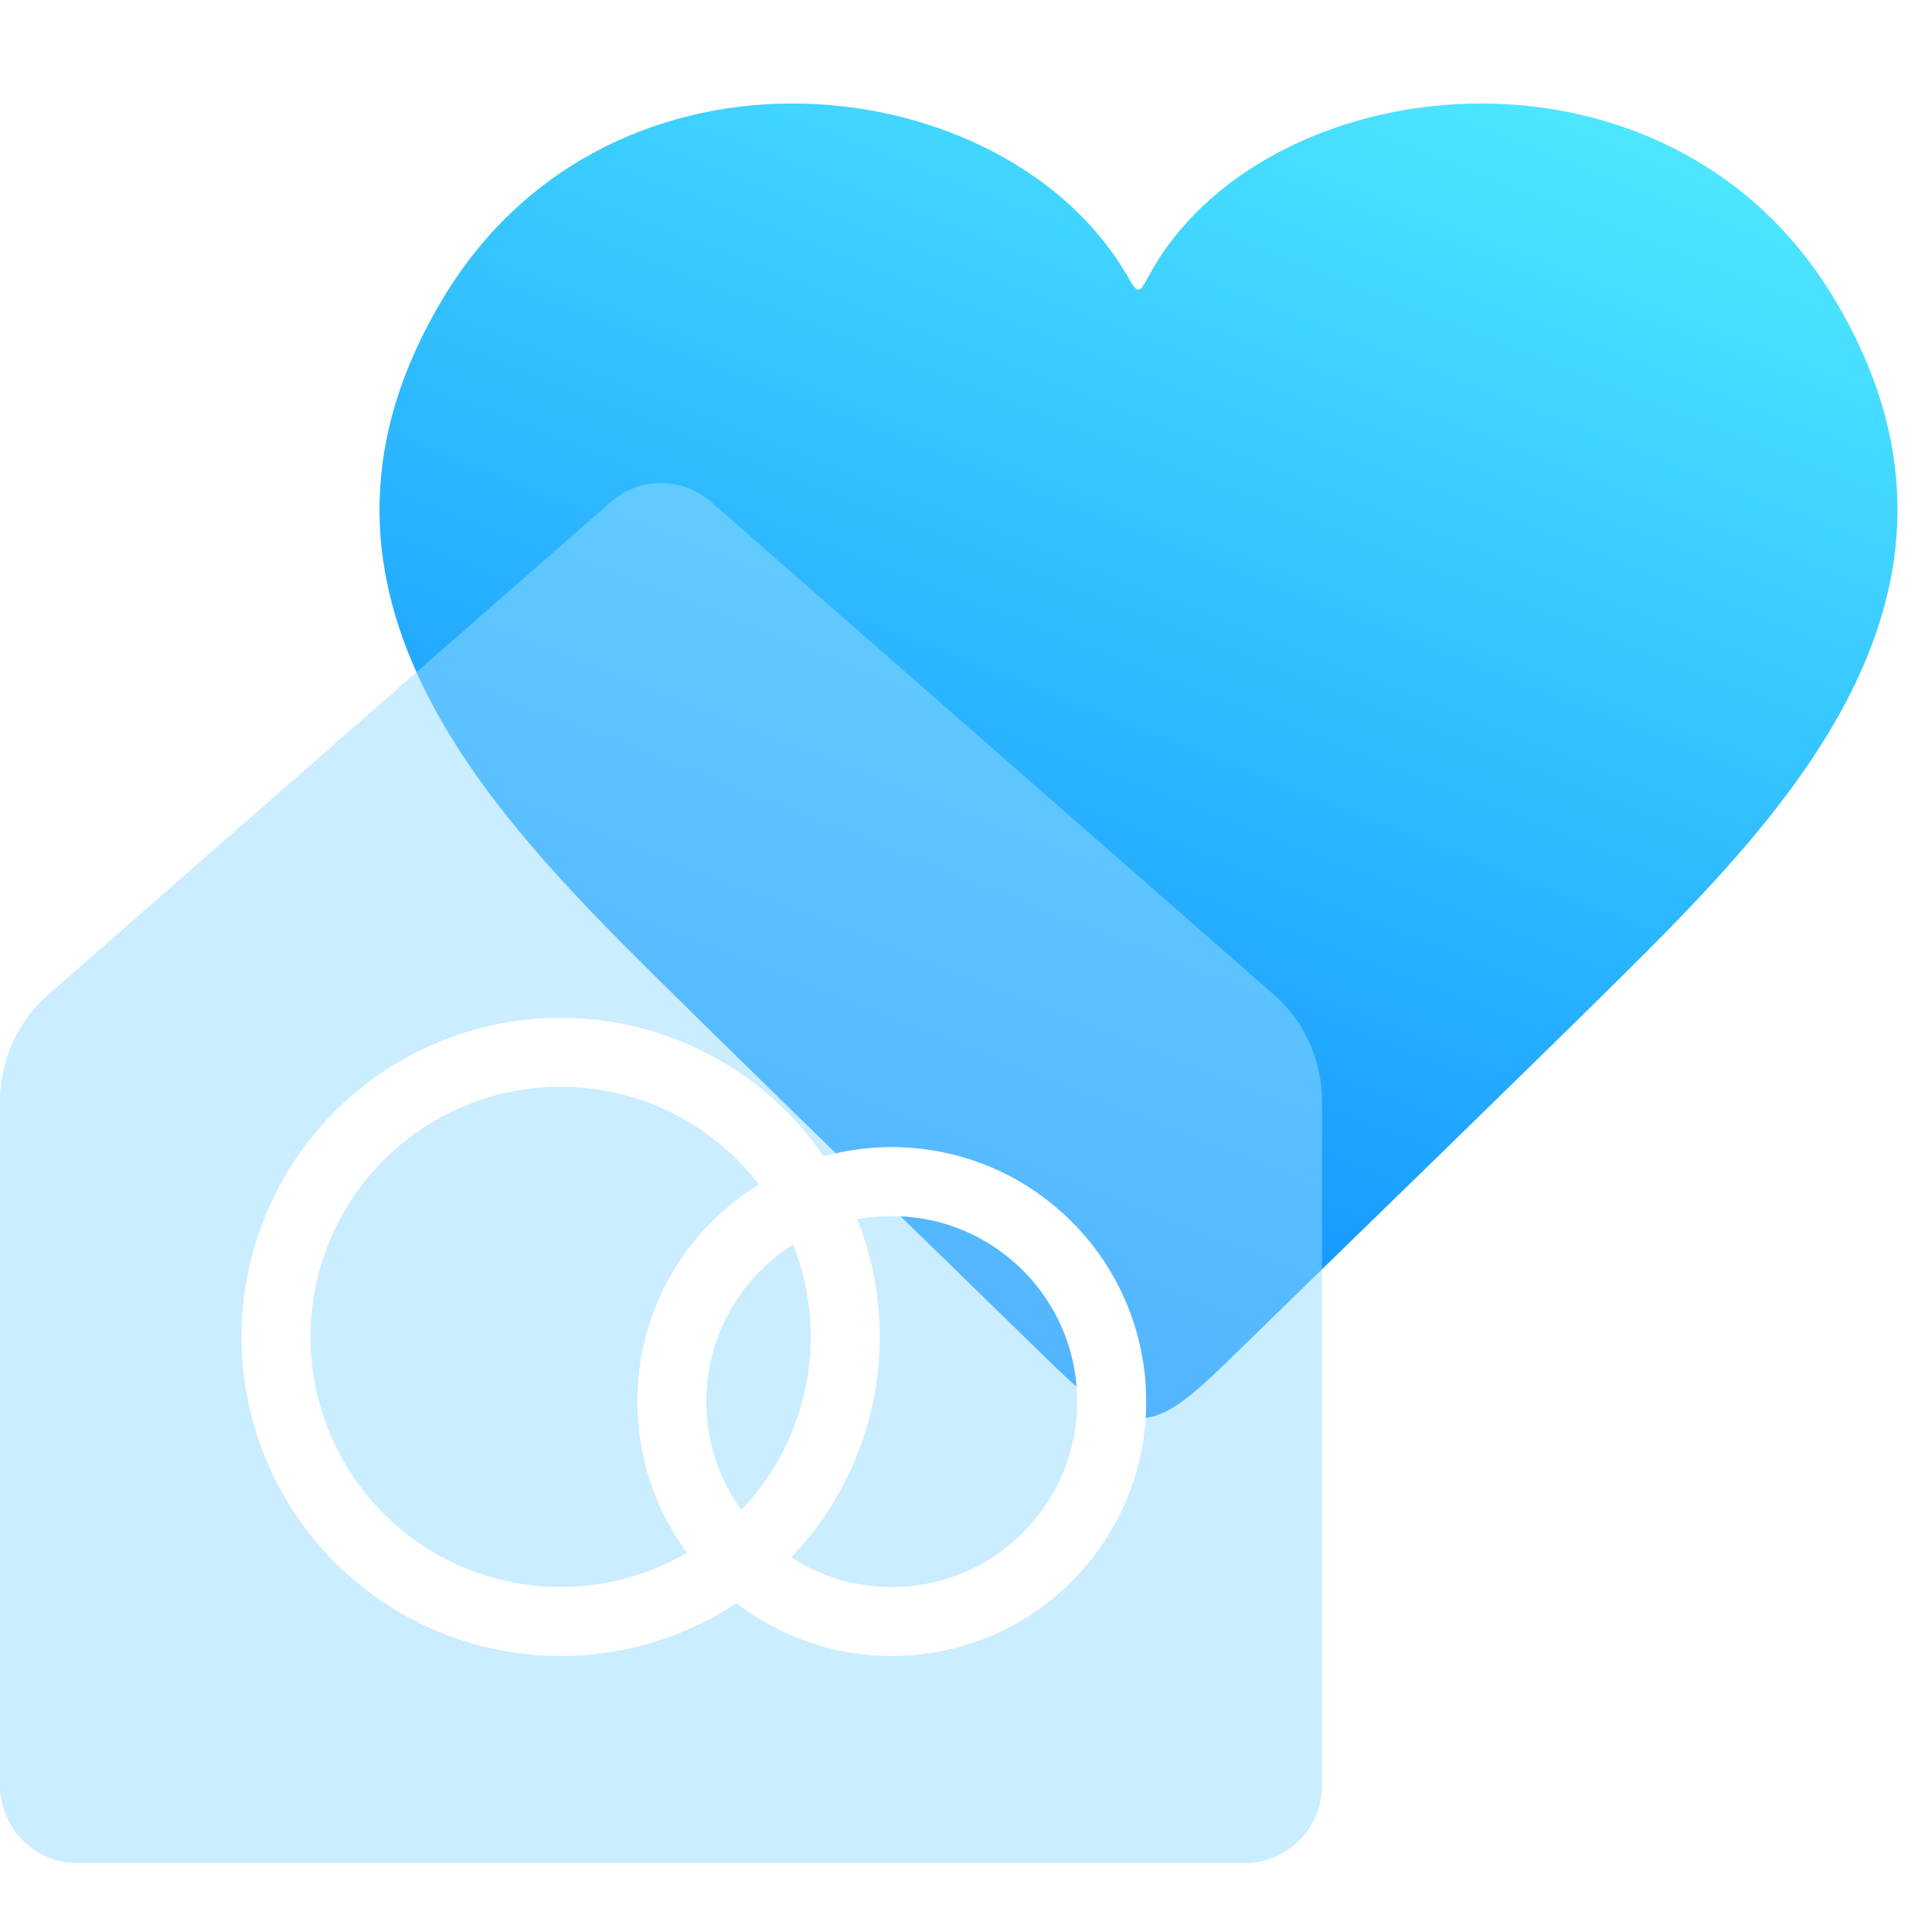 <svg width="56" height="56" viewBox="0 0 56 56" fill="none" xmlns="http://www.w3.org/2000/svg">
<path d="M12.857 8.62C17.732 0.549 29.174 1.92 32.679 8.003C32.83 8.264 32.905 8.394 32.995 8.393C33.086 8.391 33.158 8.259 33.301 7.993C36.578 1.918 48.271 0.554 53.143 8.62C58.178 16.958 51.911 23.445 46.951 28.356C44.004 31.273 39.657 35.481 36.099 38.956C34.629 40.393 33.894 41.111 33 41.111C32.106 41.111 31.371 40.393 29.901 38.956C26.343 35.481 21.996 31.273 19.049 28.356C14.089 23.445 7.822 16.958 12.857 8.62Z" fill="url(#paint0_linear_4131_845)"/>
<g filter="url(#filter0_bi_4131_845)">
<path d="M39.32 30.925V50.733C39.32 51.984 38.322 53 37.092 53H3.228C1.998 53 1 51.984 1 50.733V30.925C1 29.737 1.508 28.608 2.395 27.832L18.707 13.548C19.541 12.818 20.779 12.818 21.613 13.548L37.925 27.832C38.812 28.608 39.32 29.737 39.32 30.925Z" fill="#96DCFF" fill-opacity="0.5"/>
</g>
<circle cx="16.25" cy="38.75" r="8.25" stroke="white" stroke-width="2"/>
<circle cx="25.848" cy="40.625" r="6.375" stroke="white" stroke-width="2"/>
<defs>
<filter id="filter0_bi_4131_845" x="-11" y="1" width="62.32" height="64" filterUnits="userSpaceOnUse" color-interpolation-filters="sRGB">
<feFlood flood-opacity="0" result="BackgroundImageFix"/>
<feGaussianBlur in="BackgroundImageFix" stdDeviation="6"/>
<feComposite in2="SourceAlpha" operator="in" result="effect1_backgroundBlur_4131_845"/>
<feBlend mode="normal" in="SourceGraphic" in2="effect1_backgroundBlur_4131_845" result="shape"/>
<feColorMatrix in="SourceAlpha" type="matrix" values="0 0 0 0 0 0 0 0 0 0 0 0 0 0 0 0 0 0 127 0" result="hardAlpha"/>
<feOffset dx="-1" dy="1"/>
<feGaussianBlur stdDeviation="1"/>
<feComposite in2="hardAlpha" operator="arithmetic" k2="-1" k3="1"/>
<feColorMatrix type="matrix" values="0 0 0 0 1 0 0 0 0 1 0 0 0 0 1 0 0 0 0.8 0"/>
<feBlend mode="normal" in2="shape" result="effect2_innerShadow_4131_845"/>
</filter>
<linearGradient id="paint0_linear_4131_845" x1="48.651" y1="2.25" x2="33" y2="42" gradientUnits="userSpaceOnUse">
<stop stop-color="#50EBFF"/>
<stop offset="1" stop-color="#0D8BFF"/>
</linearGradient>
</defs>
</svg>

